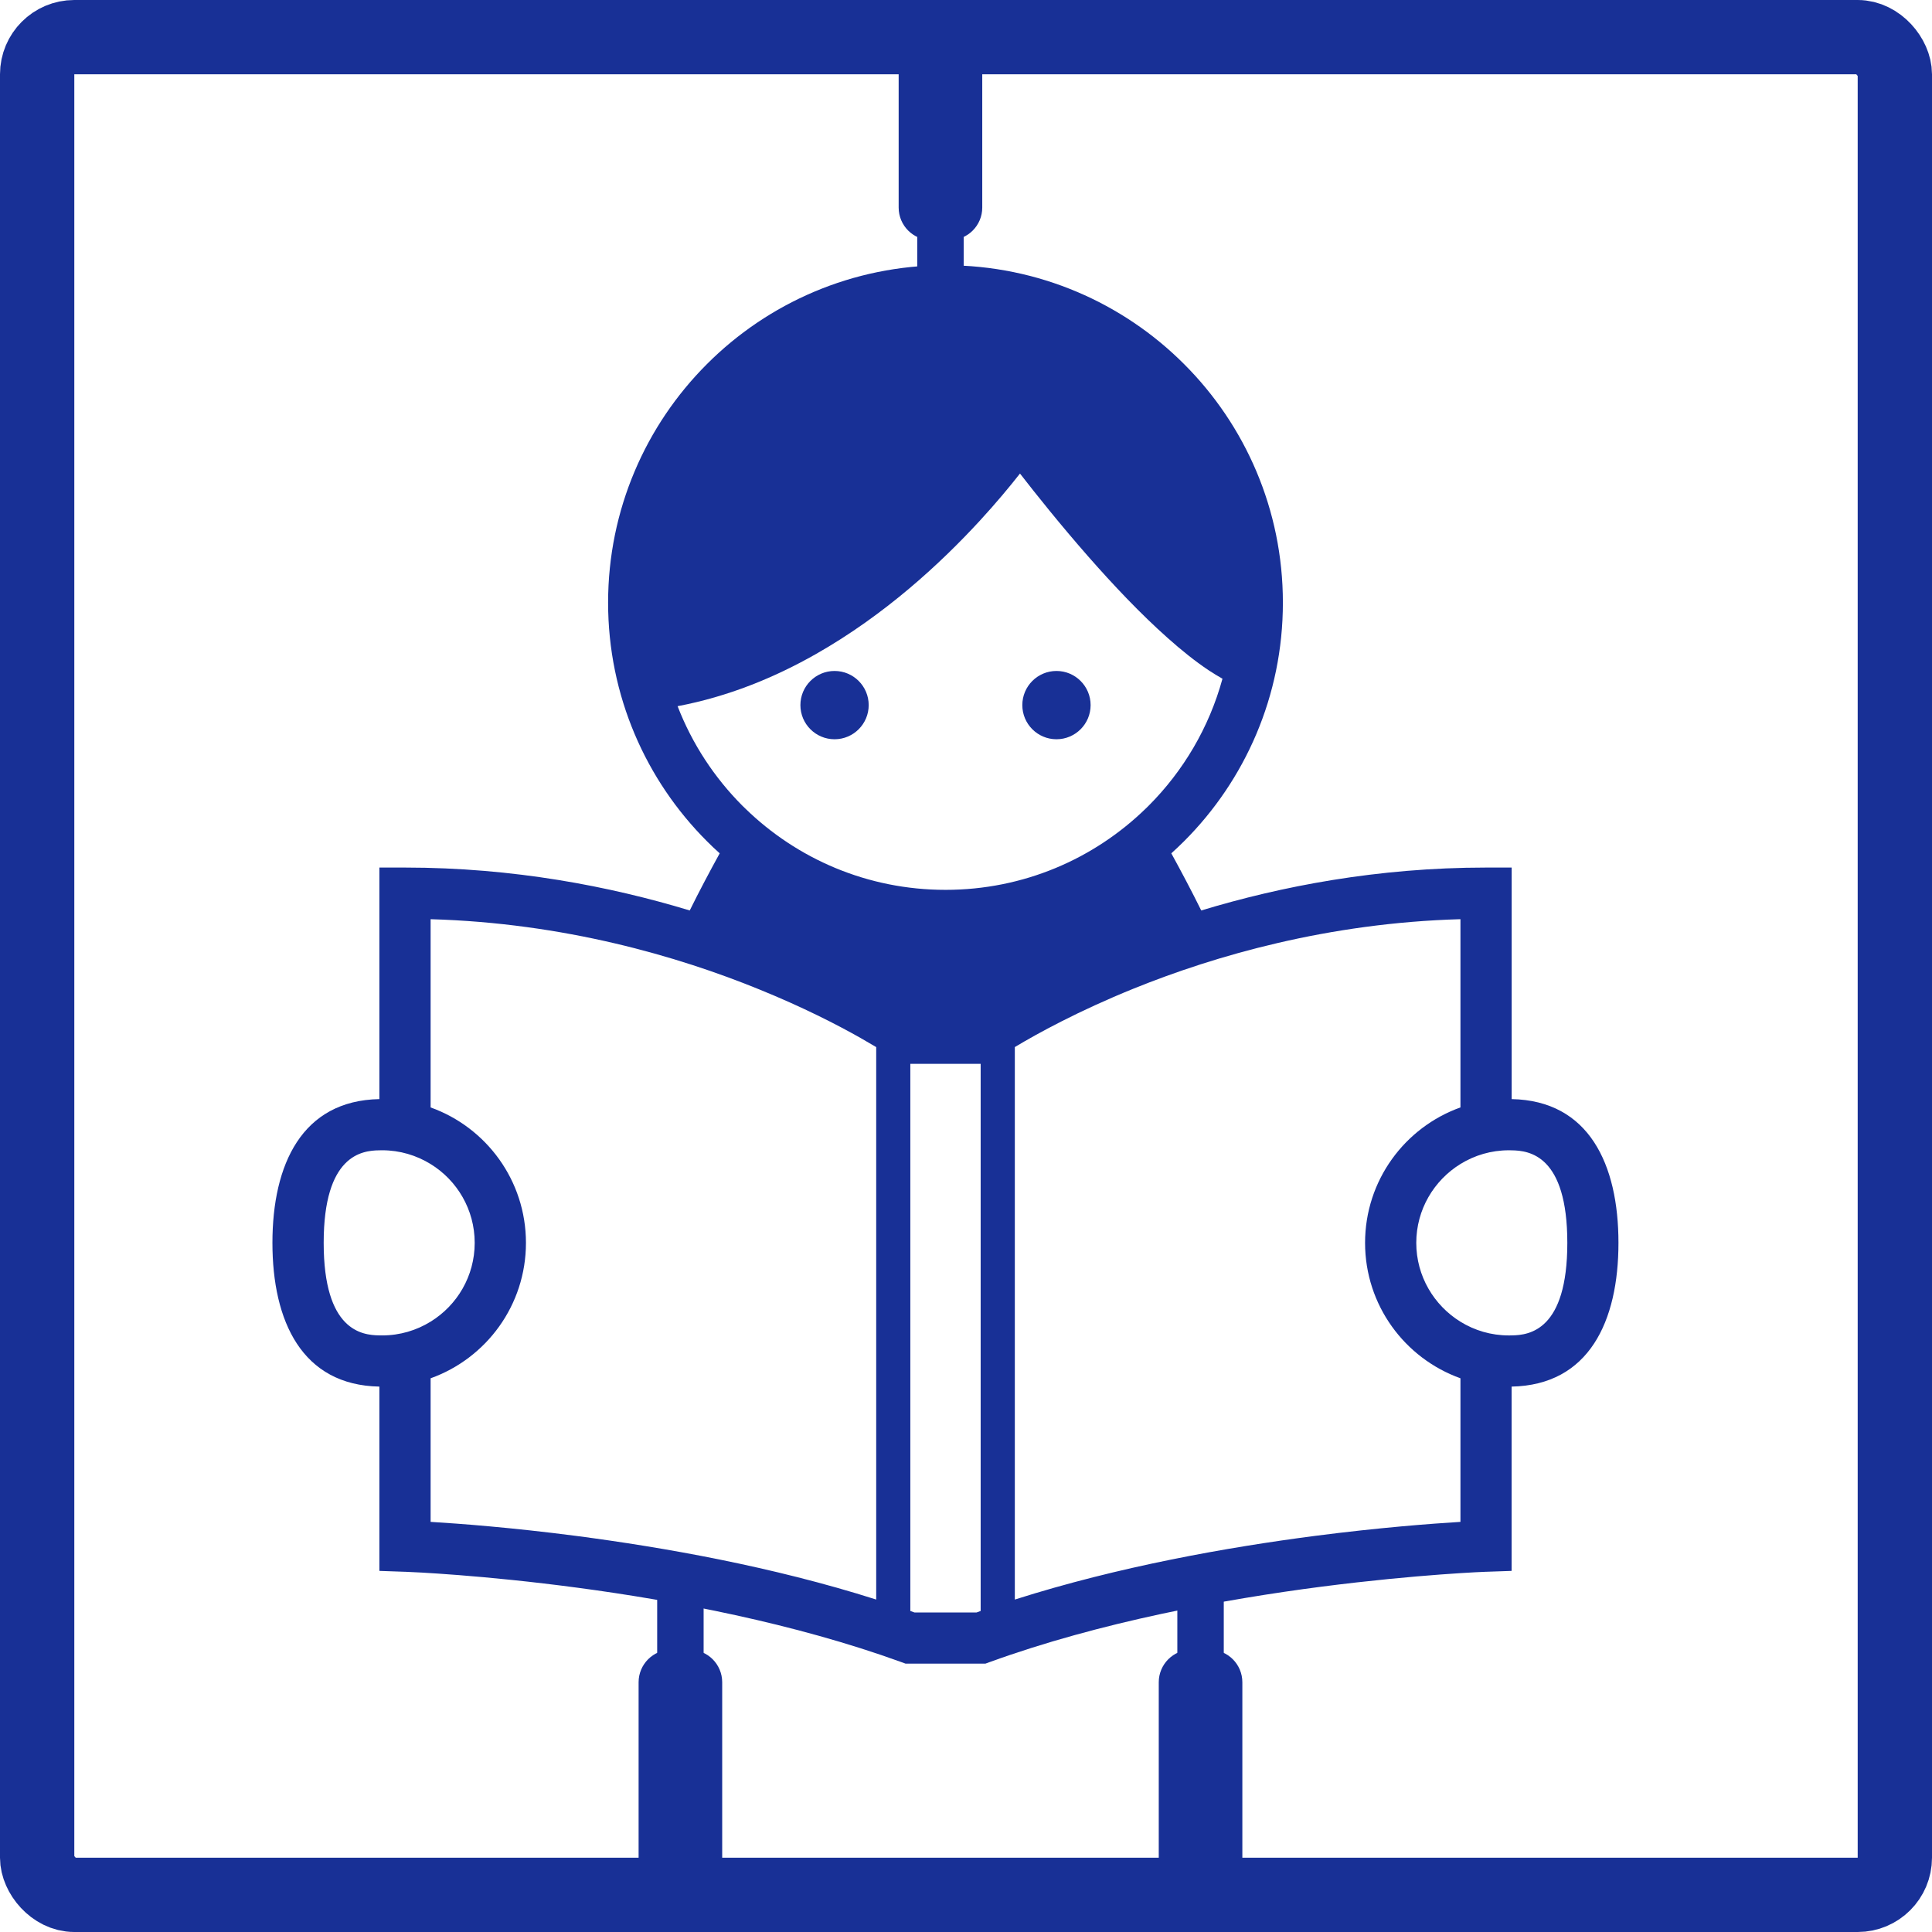 <?xml version="1.0" encoding="UTF-8"?><svg id="_レイヤー_2" xmlns="http://www.w3.org/2000/svg" viewBox="0 0 104 104"><defs><style>.cls-1{stroke-width:.5px;}.cls-1,.cls-2{stroke:#183096;stroke-miterlimit:10;}.cls-1,.cls-3{fill:#183096;}.cls-2{fill:none;stroke-width:4px;}</style></defs><g id="_広報_啓発コーナー"><rect class="cls-2" x="2" y="2" width="100" height="100" rx="2" ry="2"/><g><rect class="cls-1" x="49.625" y="12.674" width="2" height="2.382"/><path class="cls-1" d="M48.625,1.556h4V11.174c0,.828-.672,1.5-1.5,1.5h-1c-.828,0-1.5-.672-1.5-1.5V1.556h0Z"/></g><g><rect class="cls-1" x="63.625" y="86.056" width="2" height="3" transform="translate(129.251 175.112) rotate(180)"/><path class="cls-1" d="M62.625,89.056h4v12.5c0,.828-.672,1.5-1.5,1.5h-1c-.828,0-1.5-.672-1.5-1.5v-12.5h0Z" transform="translate(129.251 192.112) rotate(180)"/></g><g><rect class="cls-1" x="35.625" y="86.056" width="2" height="3" transform="translate(73.251 175.112) rotate(180)"/><path class="cls-1" d="M34.625,89.056h4v12.5c0,.828-.672,1.5-1.5,1.5h-1c-.828,0-1.5-.672-1.5-1.5v-12.5h0Z" transform="translate(73.251 192.112) rotate(180)"/></g><g><path class="cls-3" d="M81.373,59.165v-12.464h-1.379c-5.838,0-11.046,1.011-15.331,2.31-.51-1.033-1.068-2.085-1.611-3.076,.234-.212,.466-.429,.688-.652,3.283-3.281,5.32-7.83,5.318-12.842,.002-5.012-2.034-9.561-5.318-12.841-3.283-3.288-7.833-5.322-12.844-5.322s-9.561,2.034-12.842,5.322c-3.283,3.28-5.32,7.829-5.32,12.841s2.036,9.561,5.32,12.842c.223,.223,.452,.444,.688,.652-.545,.991-1.103,2.043-1.613,3.076-4.287-1.3-9.49-2.31-15.328-2.31h-1.379v12.464c-4.164,.077-5.757,3.51-5.757,7.738s1.593,7.661,5.757,7.738v9.921l1.328,.046h.037c.417,.014,4.21,.178,9.349,.866,5.137,.686,11.621,1.905,17.385,3.998l.227,.083h4.296l.227-.083c5.946-2.16,12.667-3.388,17.877-4.062,2.608-.336,4.837-.538,6.412-.655,.788-.059,1.412-.095,1.838-.119,.212-.01,.373-.019,.483-.022,.053-.003,.095-.006,.119-.006h.04l1.33-.046v-9.921c4.164-.081,5.752-3.51,5.752-7.738s-1.589-7.659-5.752-7.738Zm-60.802,12.721c-.046,0-.095,0-.148-.002-.947-.01-2.999-.258-2.999-4.981,0-4.724,2.052-4.972,2.999-4.981,.053-.003,.102-.003,.148-.003,.955,0,1.849,.274,2.608,.741,1.425,.876,2.374,2.451,2.374,4.243s-.949,3.366-2.374,4.242c-.759,.469-1.653,.741-2.608,.741Zm26.595-15.52v29.738c-5.6-1.783-11.478-2.815-16.169-3.428-3.455-.448-6.26-.659-7.817-.753v-7.729c2.994-1.072,5.132-3.93,5.132-7.29s-2.138-6.219-5.132-7.29v-10.133c7.184,.205,13.305,1.99,17.7,3.783,2.337,.949,4.186,1.899,5.437,2.607,.322,.183,.607,.349,.85,.495v.001Zm5.624,30.353c-.073,.024-.148,.052-.221,.08h-3.343c-.073-.028-.146-.055-.223-.08v-29.451h3.786v29.451Zm-1.893-38.818c-4.201,0-7.998-1.669-10.783-4.383-.049-.048-.097-.095-.148-.143-1.511-1.514-2.707-3.333-3.491-5.361,2.714-.512,5.207-1.536,7.431-2.798,3.749-2.125,6.752-4.919,8.835-7.182,.9-.978,1.626-1.857,2.165-2.543,.867,1.118,2.176,2.757,3.667,4.457,1.339,1.526,2.824,3.1,4.298,4.407,.735,.655,1.469,1.244,2.198,1.731,.247,.162,.492,.31,.737,.45-.717,2.622-2.105,4.966-3.976,6.838-.051,.048-.099,.098-.15,.147-2.789,2.714-6.586,4.38-10.783,4.38Zm27.72,34.022c-1.558,.095-4.362,.306-7.822,.753-4.686,.609-10.565,1.645-16.165,3.428h-.002v-29.741h.002c1.2-.72,3.405-1.936,6.394-3.146,4.386-1.774,10.465-3.535,17.592-3.737v10.133c-2.994,1.071-5.134,3.93-5.134,7.29s2.14,6.218,5.134,7.29v7.729Zm2.756-10.038c-.055,.002-.104,.002-.15,.002-.955,0-1.847-.269-2.606-.738-1.425-.879-2.379-2.454-2.379-4.245s.953-3.367,2.379-4.246c.759-.468,1.651-.738,2.606-.738,.046,0,.095,0,.15,.003,.949,.012,2.996,.264,2.996,4.981s-2.048,4.969-2.996,4.981Z"/><path class="cls-3" d="M44.924,36.118c-1.015,0-1.838,.823-1.838,1.838s.823,1.838,1.838,1.838c1.015,0,1.838-.823,1.838-1.838s-.823-1.838-1.838-1.838Z"/><path class="cls-3" d="M56.87,36.118c-1.015,0-1.838,.823-1.838,1.838s.823,1.838,1.838,1.838c1.015,0,1.838-.823,1.838-1.838s-.823-1.838-1.838-1.838Z"/></g></g></svg>